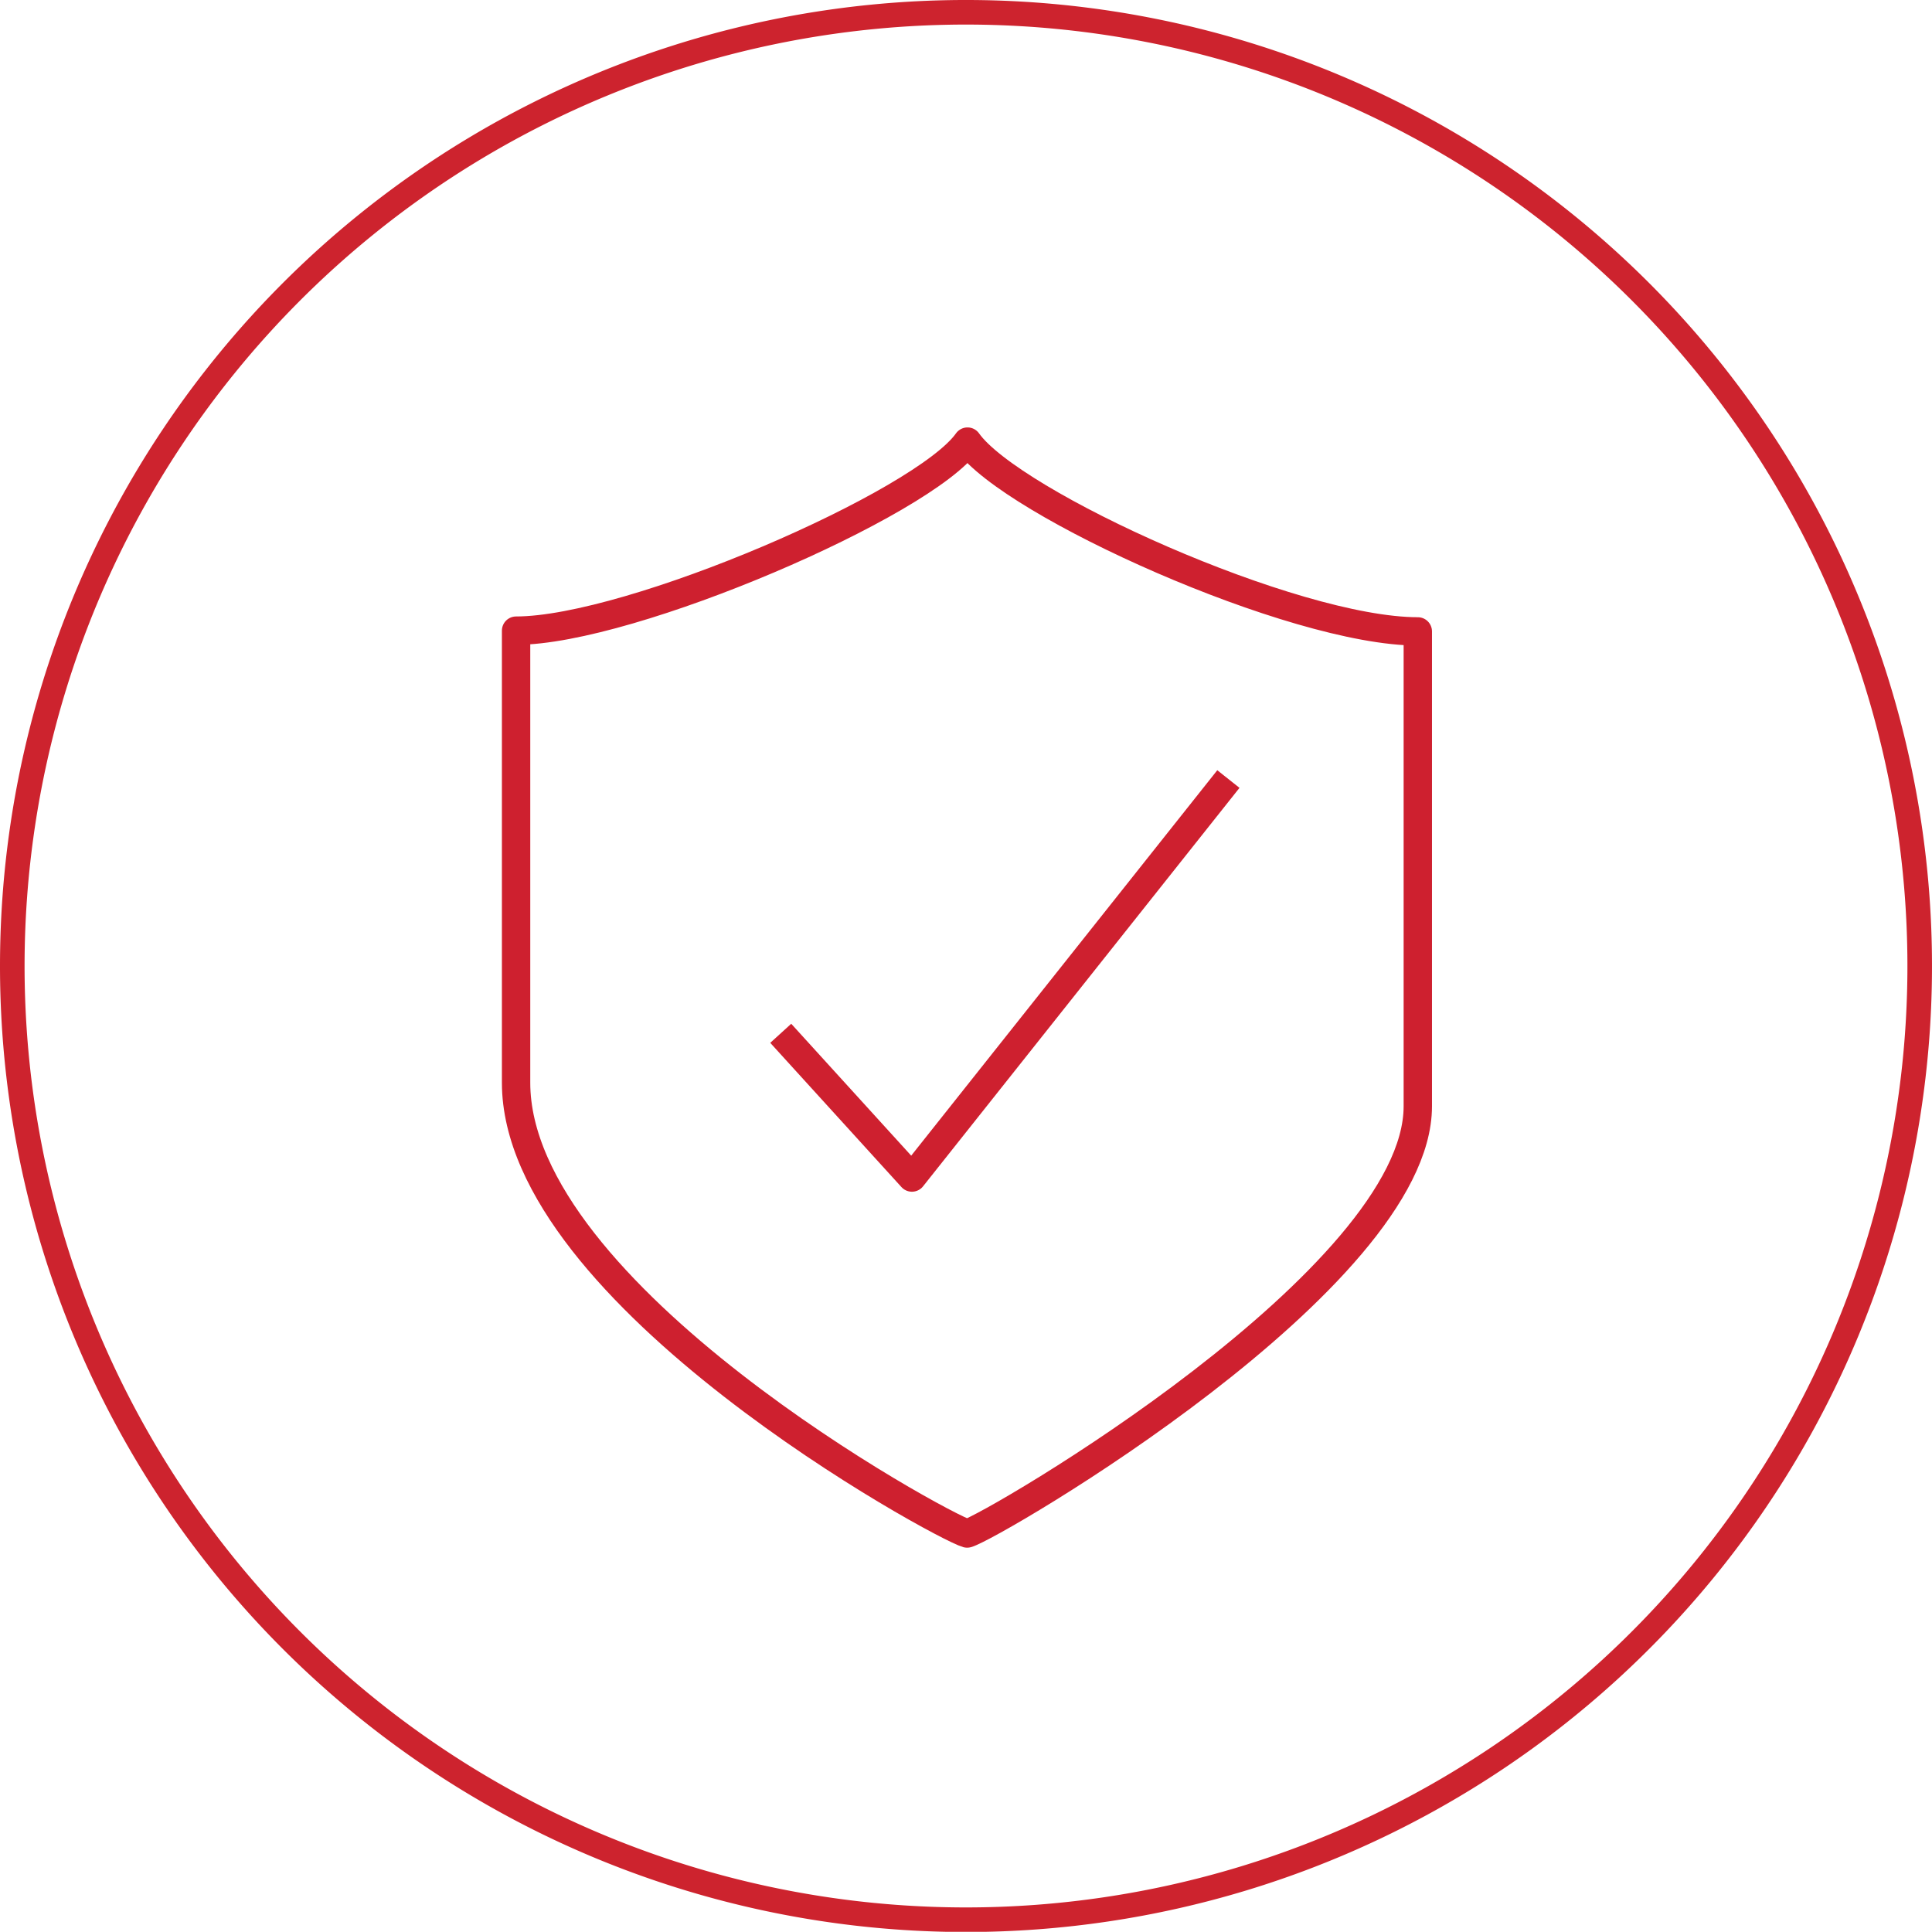 <svg xmlns="http://www.w3.org/2000/svg" viewBox="0 0 102.2 102.19"><defs><style>.cls-1,.cls-2{fill:none;}.cls-1{stroke:#cd232e;stroke-miterlimit:10;stroke-width:1.3px;}.cls-2{stroke:#ce202f;stroke-linejoin:round;stroke-width:1.5px;}</style></defs><title>Asset 22</title><g id="Layer_2" data-name="Layer 2"><g id="Layer_1-2" data-name="Layer 1"><path class="cls-1" d="M.65,51.1h0A50.45,50.45,0,1,1,51.1,101.55,50.45,50.45,0,0,1,.65,51.1Z"/><path class="cls-2" d="M51.18,23.36c-2.32,3.29-17.81,10-23.88,10V57.27c0,11.22,22.54,23.49,23.86,23.85C52.49,80.76,75,67.63,75,58.52V33.4C68.4,33.4,53.5,26.65,51.18,23.36Z"/><polyline class="cls-2" points="41.3 54.66 48.24 62.29 64.98 41.21"/></g></g></svg>